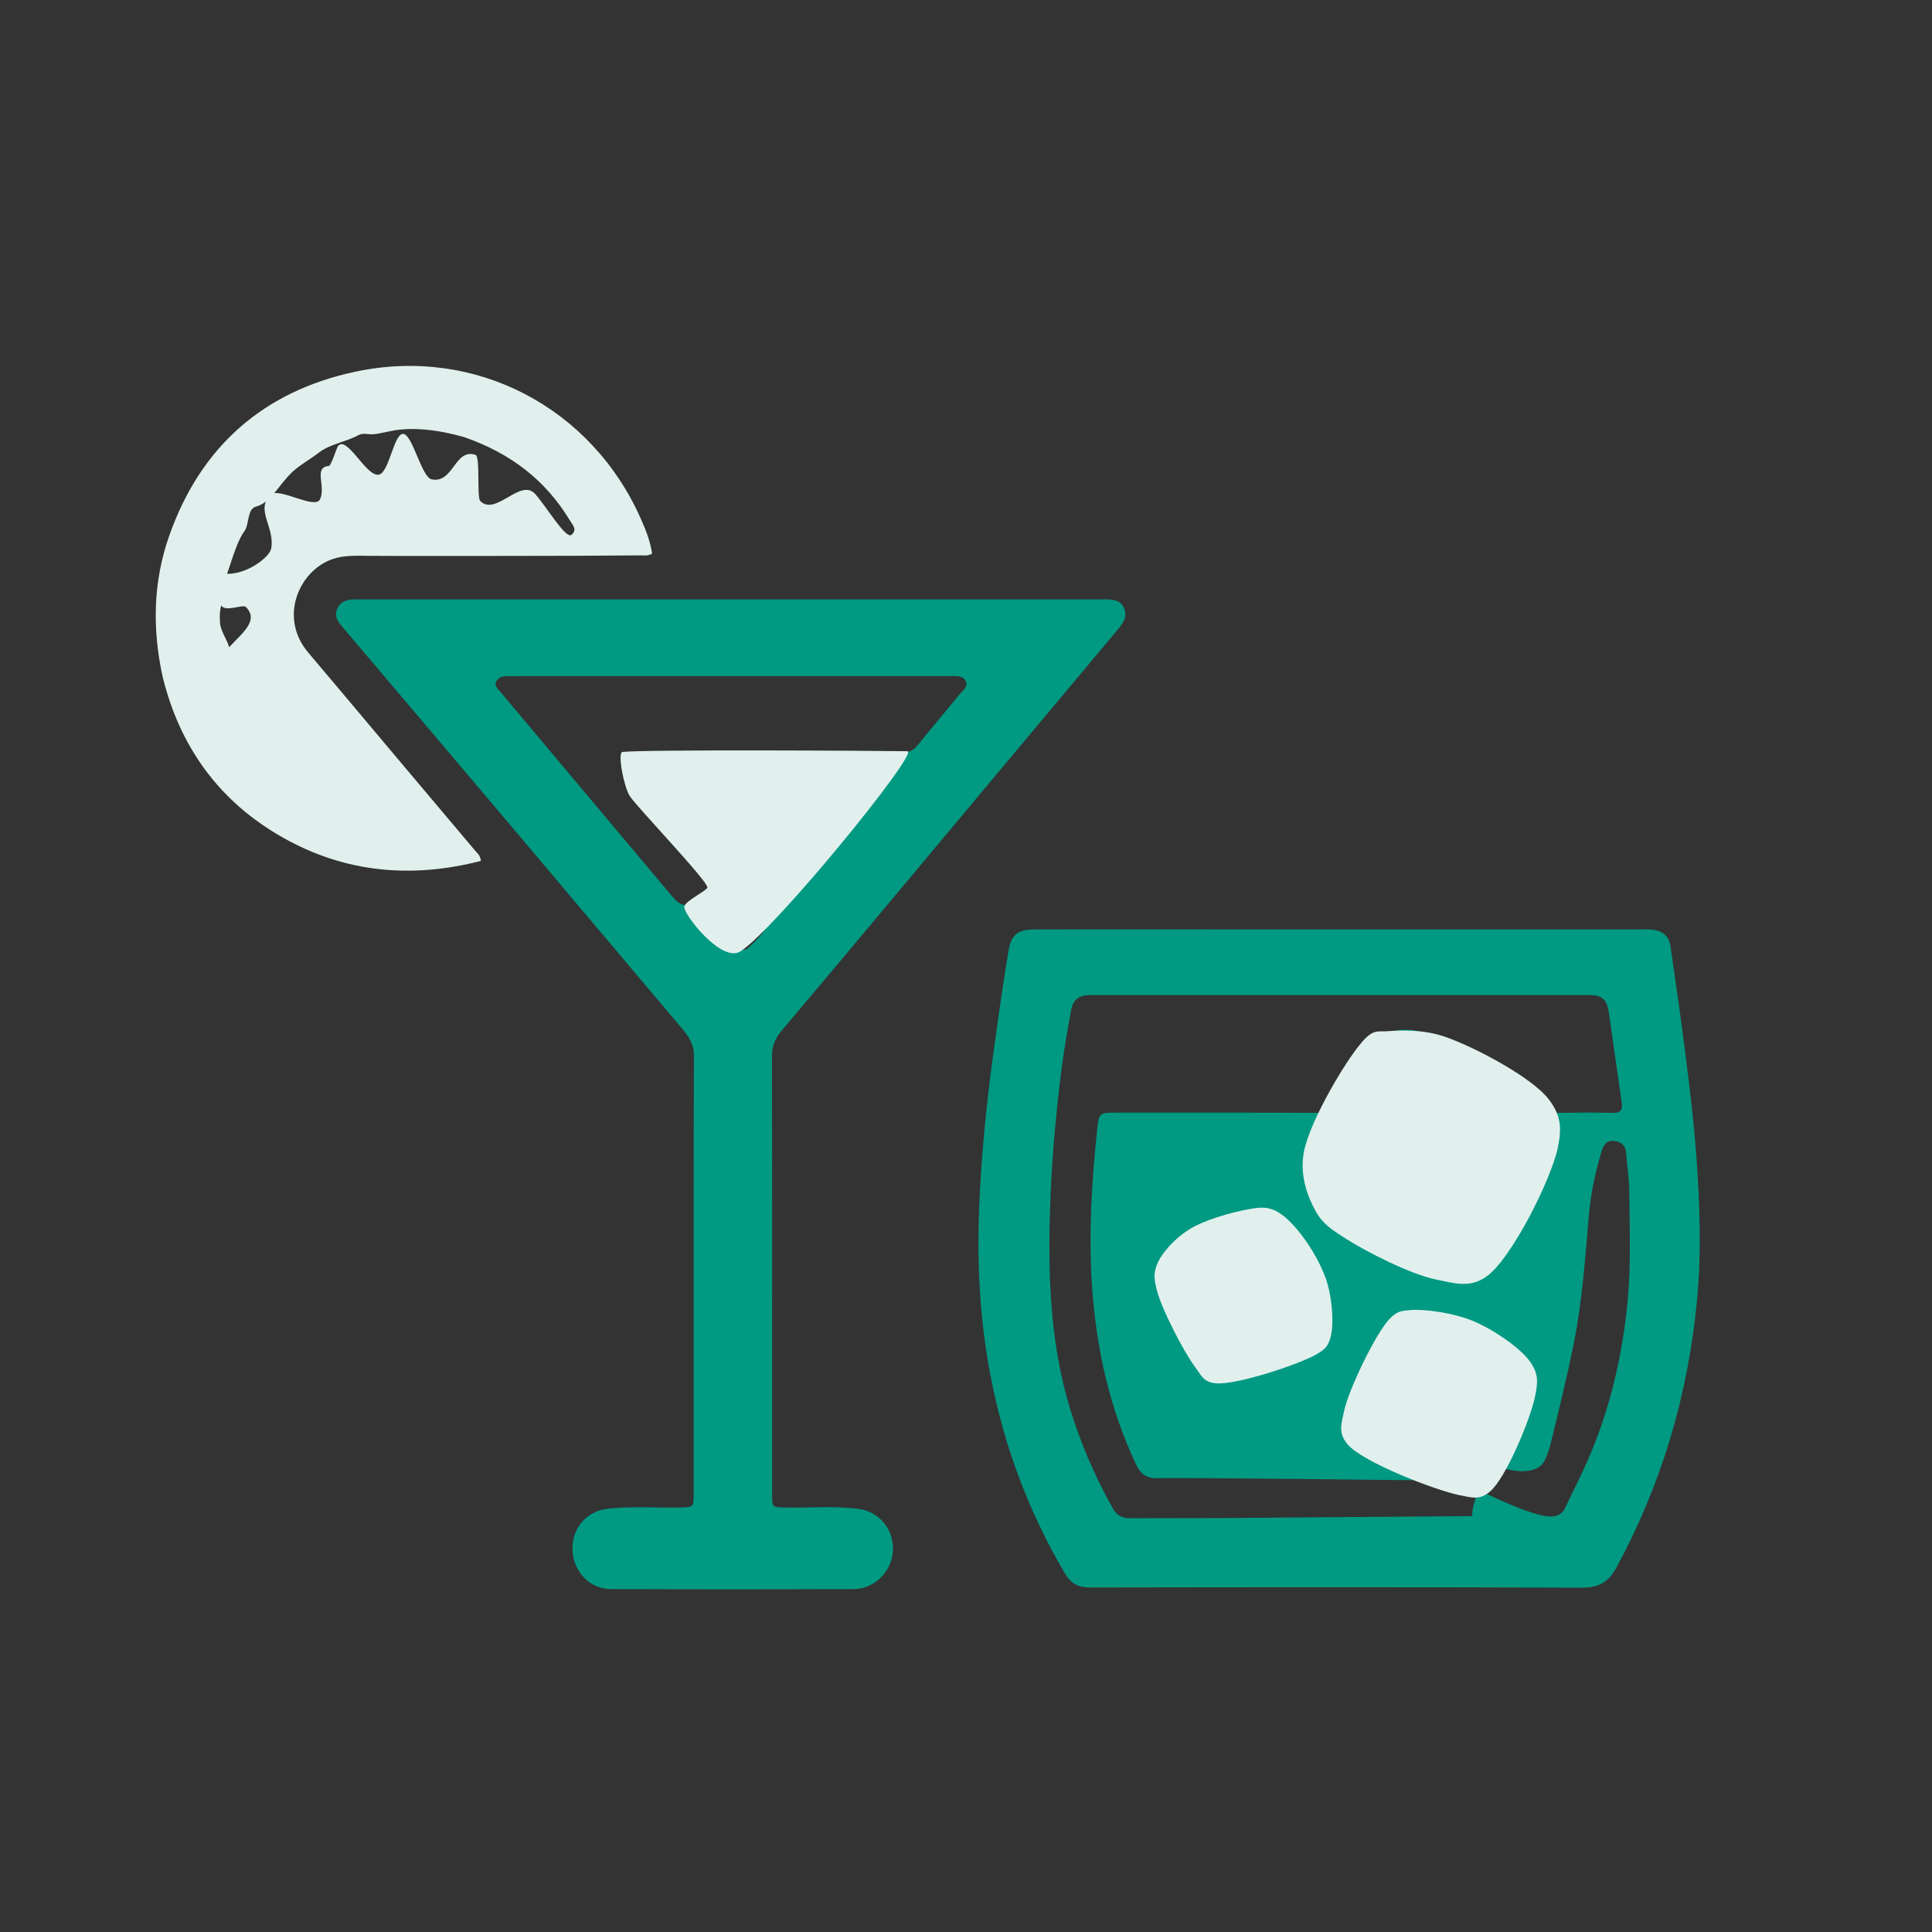 <?xml version="1.0" encoding="utf-8"?>
<svg version="1.1" id="Layer_1" xmlns="http://www.w3.org/2000/svg" x="0px" y="0px" width="100%" viewBox="0 0 1024 1024" enable-background="new 0 0 1024 1024">
  <rect x="0" y="0" width="1024" height="1024" fill="#333333" stroke="none"/>
  <path opacity="1" stroke="none" d="M 607 492.598 C 694.638 492.597 781.775 492.595 868.912 492.6 C 871.244 492.6 873.595 492.487 875.904 492.732 C 881.214 493.296 884.603 496.189 885.357 501.372 C 888.129 520.418 890.912 539.467 893.296 558.564 C 895.517 576.358 897.745 594.177 899.055 612.053 C 900.927 637.599 901.882 663.163 899.489 688.808 C 894.804 739.014 880.813 786.278 856.855 830.669 C 852.75 838.276 847.661 841.529 838.7 841.498 C 751.73 841.191 664.759 841.259 577.788 841.409 C 571.545 841.42 567.598 839.359 564.424 833.971 C 543.749 798.87 530.248 761.231 523.537 721.078 C 519.018 694.045 517.851 666.821 518.982 639.513 C 520.103 612.447 522.763 585.508 526.445 558.647 C 528.97 540.227 531.519 521.819 534.61 503.485 C 535.91 495.777 539.407 492.663 547.522 492.627 C 567.181 492.538 586.841 492.598 607 492.598 M 780.327 803.568 C 779.668 796.543 787.63 784.964 780.335 784.904 C 769.007 784.811 624.95 783.015 613.641 783.483 C 607.626 783.732 604.502 781.21 602.114 776.139 C 588.031 746.227 581.012 714.544 578.798 681.766 C 576.921 653.964 578.598 626.212 581.54 598.534 C 582.45 589.969 582.68 589.728 591.206 589.727 C 626.692 589.724 662.179 589.65 697.664 589.827 C 702.079 589.849 704.192 588.376 705.647 584.291 C 707.765 578.344 710.399 572.561 713.116 566.852 C 720.175 552.023 739.177 539.173 760.606 549.565 C 773.787 555.957 787.249 561.77 800.597 567.815 C 808.786 571.524 815.394 576.92 818.599 585.554 C 819.893 589.039 822.034 589.886 825.421 589.834 C 835.248 589.681 845.083 589.596 854.906 589.842 C 859.241 589.95 860.056 587.997 859.533 584.361 C 857.264 568.594 855.068 552.817 852.779 537.053 C 851.699 529.619 849.297 527.401 842.087 527.399 C 754.122 527.37 666.157 527.371 578.191 527.391 C 571.892 527.392 568.737 529.706 567.646 535.736 C 565.696 546.512 563.799 557.314 562.438 568.175 C 559.854 588.781 557.951 609.441 556.981 630.216 C 555.698 657.706 555.636 685.157 559.568 712.39 C 564.034 743.313 574.628 772.298 589.895 799.57 C 591.904 803.159 594.751 804.71 598.848 804.685 C 615.341 804.584 631.835 804.664 648.328 804.585 M 771.9 709.674 C 767.156 707.644 762.44 705.546 757.663 703.597 C 745.79 698.751 736.307 702.518 731.126 714.208 C 726.541 724.553 722.04 734.936 717.61 745.348 C 713.309 755.457 716.981 764.707 726.957 769.191 C 730.6 770.829 734.195 772.612 737.941 773.973 C 749.09 778.024 759.102 785.352 771.797 785.043 C 776.055 784.939 808.391 803.597 821.88 803.774 C 825.775 803.825 828.118 802.277 829.706 798.893 C 833.379 791.062 837.331 783.357 840.859 775.462 C 853.048 748.19 859.773 719.495 862.653 689.848 C 864.524 670.579 863.678 651.249 863.553 631.946 C 863.509 624.992 862.381 618.049 861.879 611.091 C 861.562 606.704 858.792 604.945 854.976 604.688 C 851.279 604.439 849.755 607.373 848.881 610.274 C 845.658 620.961 843.254 631.924 842.261 642.975 C 840.207 665.822 838.789 688.665 834.291 711.281 C 830.619 729.738 826.124 747.961 821.612 766.199 C 820.937 768.927 819.923 771.625 818.688 774.153 C 812.732 786.353 782.912 775.867 785.879 769.259 C 790.106 759.844 794.616 750.547 798.564 741.017 C 802.922 730.498 799.4 722.034 789.06 717.211 C 783.631 714.679 778.088 712.392 771.9 709.674 M 810.302 590.335 C 783.824 590.334 757.345 590.331 730.866 590.332 C 724.538 590.333 718.21 590.395 711.882 590.336 C 707.413 590.294 704.372 591.891 702.796 596.429 C 701.162 601.134 698.791 605.578 696.975 610.226 C 690.758 626.14 697.053 643.42 712.481 650.793 C 727.632 658.034 743.041 664.79 758.607 671.091 C 775.205 677.81 791.506 671.23 799.023 654.892 C 805.976 639.782 812.276 624.371 818.754 609.046 C 820.048 605.986 820.765 602.698 820.595 599.307 C 820.226 591.93 818.673 590.447 810.302 590.335 M 689.338 713.871 C 698.724 708.806 702.692 701.005 699.531 692.173 C 695.5 680.912 691.139 669.747 686.394 658.768 C 682.122 648.882 672.427 645.062 662.404 649.124 C 652.235 653.245 642.151 657.62 632.257 662.358 C 620.911 667.792 617.833 676.241 622.397 687.929 C 625.906 696.916 629.404 705.911 633.121 714.812 C 638.31 727.24 648.262 731.332 660.681 726.179 C 670.052 722.291 679.334 718.186 689.338 713.871 Z" style="fill: rgb(0, 153, 130);"/>
  <path opacity="1" stroke="none" d=" M409.249,730 C409.248,750.997 409.241,771.493 409.251,791.99 C409.254,798.975 409.275,798.871 416.075,799.012 C428.891,799.277 441.74,798.143 454.521,799.65 C465.878,800.989 473.733,810.372 473.293,821.724 C472.871,832.634 463.646,842.211 452.622,842.254 C409.63,842.421 366.636,842.437 323.644,842.25 C312.45,842.201 303.876,832.941 303.423,821.509 C302.97,810.058 310.84,800.861 322.264,799.624 C335.056,798.24 347.896,799.27 360.711,798.998 C367.468,798.854 367.648,798.771 367.648,791.917 C367.652,714.429 367.583,636.942 367.771,559.455 C367.787,553.048 364.628,548.855 360.955,544.506 C330.103,507.97 299.286,471.405 268.411,434.889 C239.581,400.789 210.701,366.731 181.815,332.679 C179.252,329.657 176.804,326.687 178.864,322.423 C180.833,318.346 184.508,317.684 188.541,317.684 C321.019,317.693 453.498,317.689 585.976,317.681 C589.96,317.681 593.931,318.087 595.735,322.227 C597.536,326.357 595.754,329.741 592.943,333.09 C553.104,380.566 513.376,428.134 473.599,475.662 C453.818,499.296 434.047,522.94 414.133,546.462 C410.713,550.502 409.143,554.655 409.158,560.029 C409.309,616.519 409.25,673.009 409.249,730 M355.428,474.112 C360.524,480.309 363.193,481.047 368.747,477.797 C377.078,472.922 378.956,462.392 372.487,454.614 C364.718,445.272 356.566,436.248 348.629,427.044 C343.303,420.87 337.868,414.774 332.853,408.353 C329.569,404.149 330.758,401.565 335.778,399.876 C338.691,398.895 341.642,398.769 344.647,398.77 C389.127,398.798 433.607,398.773 478.086,398.926 C481.846,398.939 484.236,397.67 486.515,394.83 C493.813,385.741 501.372,376.862 508.758,367.842 C510.357,365.889 513.252,364.146 511.877,361.113 C510.478,358.028 507.259,358.343 504.412,358.349 C503.579,358.35 502.746,358.347 501.913,358.347 C425.78,358.348 349.647,358.349 273.514,358.352 C271.849,358.352 270.183,358.39 268.517,358.382 C266.191,358.37 264.129,359.108 263.034,361.199 C261.85,363.46 263.763,364.962 264.985,366.42 C294.956,402.154 324.963,437.858 355.428,474.112 M391.656,502.027 C393.298,504.289 395.685,503.348 396.828,502.208 C402.067,496.981 408.155,492.102 408.027,483.579 C404.793,482.201 402.875,483.793 400.774,485.642 C395.932,489.905 394.755,496.188 391.656,502.027 z" style="fill: rgb(0, 153, 130);"/>
  <path opacity="1" stroke="none" d="M 86.162 358.544 C 80.633 333.068 81.163 308.171 89.712 283.902 C 106.355 236.652 139.731 207.342 188.374 196.999 C 252.048 183.459 313.672 215.971 339.804 275.281 C 342.388 281.147 344.759 287.144 345.619 293.429 C 343.459 294.743 341.583 294.339 339.787 294.354 C 315.968 294.56 292.142 294.653 268.328 294.649 C 244.023 294.645 219.709 294.736 195.4 294.606 C 188.978 294.572 182.364 294.18 176.088 296.381 C 158.415 302.579 147.651 327.305 163.319 345.803 C 180.759 366.394 198.072 387.093 215.456 407.73 C 227.583 422.126 239.748 436.488 251.859 450.896 C 253.005 452.26 254.601 453.395 254.874 456.304 C 218.107 465.771 182.752 462.621 149.559 443.723 C 116.314 424.794 95.379 396.164 86.162 358.544 M 245.872 231.645 C 234.746 228.571 223.56 226.549 211.876 227.722 C 207.275 228.184 202.901 229.56 198.331 230.119 C 195.513 230.464 192.509 229.258 190.012 230.618 C 183.188 234.336 174.871 235.318 168.946 239.947 C 164.606 243.338 159.573 246.027 155.567 249.596 C 147.952 256.381 143.867 266.393 135.675 268.507 C 130.876 269.745 132.163 278.121 129.546 281.544 C 123.135 289.929 118.467 316.496 118.133 304.011 C 130.076 305.482 142.805 295.332 143.689 290.91 C 145.986 279.424 134.864 270.035 143.648 262.128 C 147.995 258.215 166.923 270.239 169.611 264.643 C 172.92 257.753 165.855 247.648 174.37 246.936 C 175.473 246.844 178.49 237.337 179.059 236.56 C 183.778 230.127 194.182 253.147 200.887 251.553 C 206.618 250.191 208.955 227.702 214.395 230.155 C 219.081 232.268 223.682 253.025 228.803 254.066 C 240.379 256.419 240.989 237.388 252.044 241.091 C 254.638 241.959 252.609 263.547 254.538 265.521 C 262.662 273.831 275.857 253.254 283.571 261.749 C 289.478 268.254 299.954 286.029 302.904 283.47 C 306.089 280.706 303.521 278.271 302.161 276.009 C 289.161 254.387 270.343 240.05 245.872 231.645 M 116.561 329.017 C 116.556 334.348 120.113 338.22 121.464 343.038 C 129.099 334.862 137.129 328.869 130.402 321.755 C 128.652 320.011 119.542 324.673 117.242 320.89 C 116.581 323.366 116.356 325.81 116.561 329.017 Z" style="fill: rgb(225, 240, 237);"/>
  <path stroke-width="0" d="M 329.921 398.548 C 342.05 397.2 463.103 397.886 480.939 398.166 C 487.63 398.271 411.029 492.33 392.463 504.248 C 382.379 510.722 361.637 483.927 362.717 480.372 C 363.697 477.146 374.661 472.129 374.921 470.365 C 375.381 467.234 337.113 427.251 333.734 421.851 C 330.62 416.874 327.155 398.856 329.921 398.548 Z" style="stroke-width: 2px; fill: rgb(225, 240, 237);"/>
  <path stroke-width="0" d="M 660.772 642.138 C 666.446 641.088 670.098 640.388 674.501 642.138 C 679.561 644.148 684.597 649.4 688.992 655.104 C 694.174 661.828 700.199 672.013 702.721 681.036 C 705.18 689.829 706.005 702.358 704.247 708.494 C 703.035 712.723 702.056 714.139 697.382 716.884 C 688.399 722.16 654.165 733.522 643.992 732.139 C 638.302 731.365 637.662 728.555 634.076 723.749 C 628.216 715.895 616.79 693.675 614.246 684.087 C 612.654 678.089 612.336 674.988 614.246 670.358 C 616.624 664.593 623.21 657.396 630.263 652.816 C 638.24 647.635 652.78 643.615 660.772 642.138 Z M 735.518 547.56 C 742.791 547.05 754.429 546.528 766.027 550.611 C 781.527 556.067 811.511 571.944 820.181 583.408 C 826.143 591.292 826.891 597.266 824.757 607.815 C 821.393 624.445 800.404 666.34 787.384 675.697 C 778.974 681.741 771.522 679.261 761.451 677.223 C 748.169 674.534 725.124 662.833 714.162 655.867 C 706.442 650.96 701.824 648.04 698.145 641.375 C 693.888 633.662 689.861 622.92 692.043 610.866 C 695.038 594.328 716.308 558.571 724.84 550.611 C 728.959 546.769 730.674 547.9 735.518 547.56 Z M 747.722 695.359 C 755.448 694.737 770.88 696.92 781.282 701.46 C 792.036 706.154 806.443 716.036 811.028 723.579 C 814.373 729.082 814.127 732.958 812.553 740.359 C 810.03 752.232 797.159 783.208 788.909 789.936 C 783.957 793.974 780.876 792.94 773.655 791.462 C 760.823 788.835 722.695 774.088 714.925 764.766 C 710.383 759.318 711.794 755.315 713.4 747.986 C 715.949 736.347 730.02 707.391 737.044 699.935 C 740.856 695.889 742.701 695.762 747.722 695.359 Z" style="stroke-width: 2px; paint-order: stroke markers; fill-rule: nonzero; fill: rgb(225, 240, 237); stroke: rgb(225, 240, 237);"/>
</svg>
